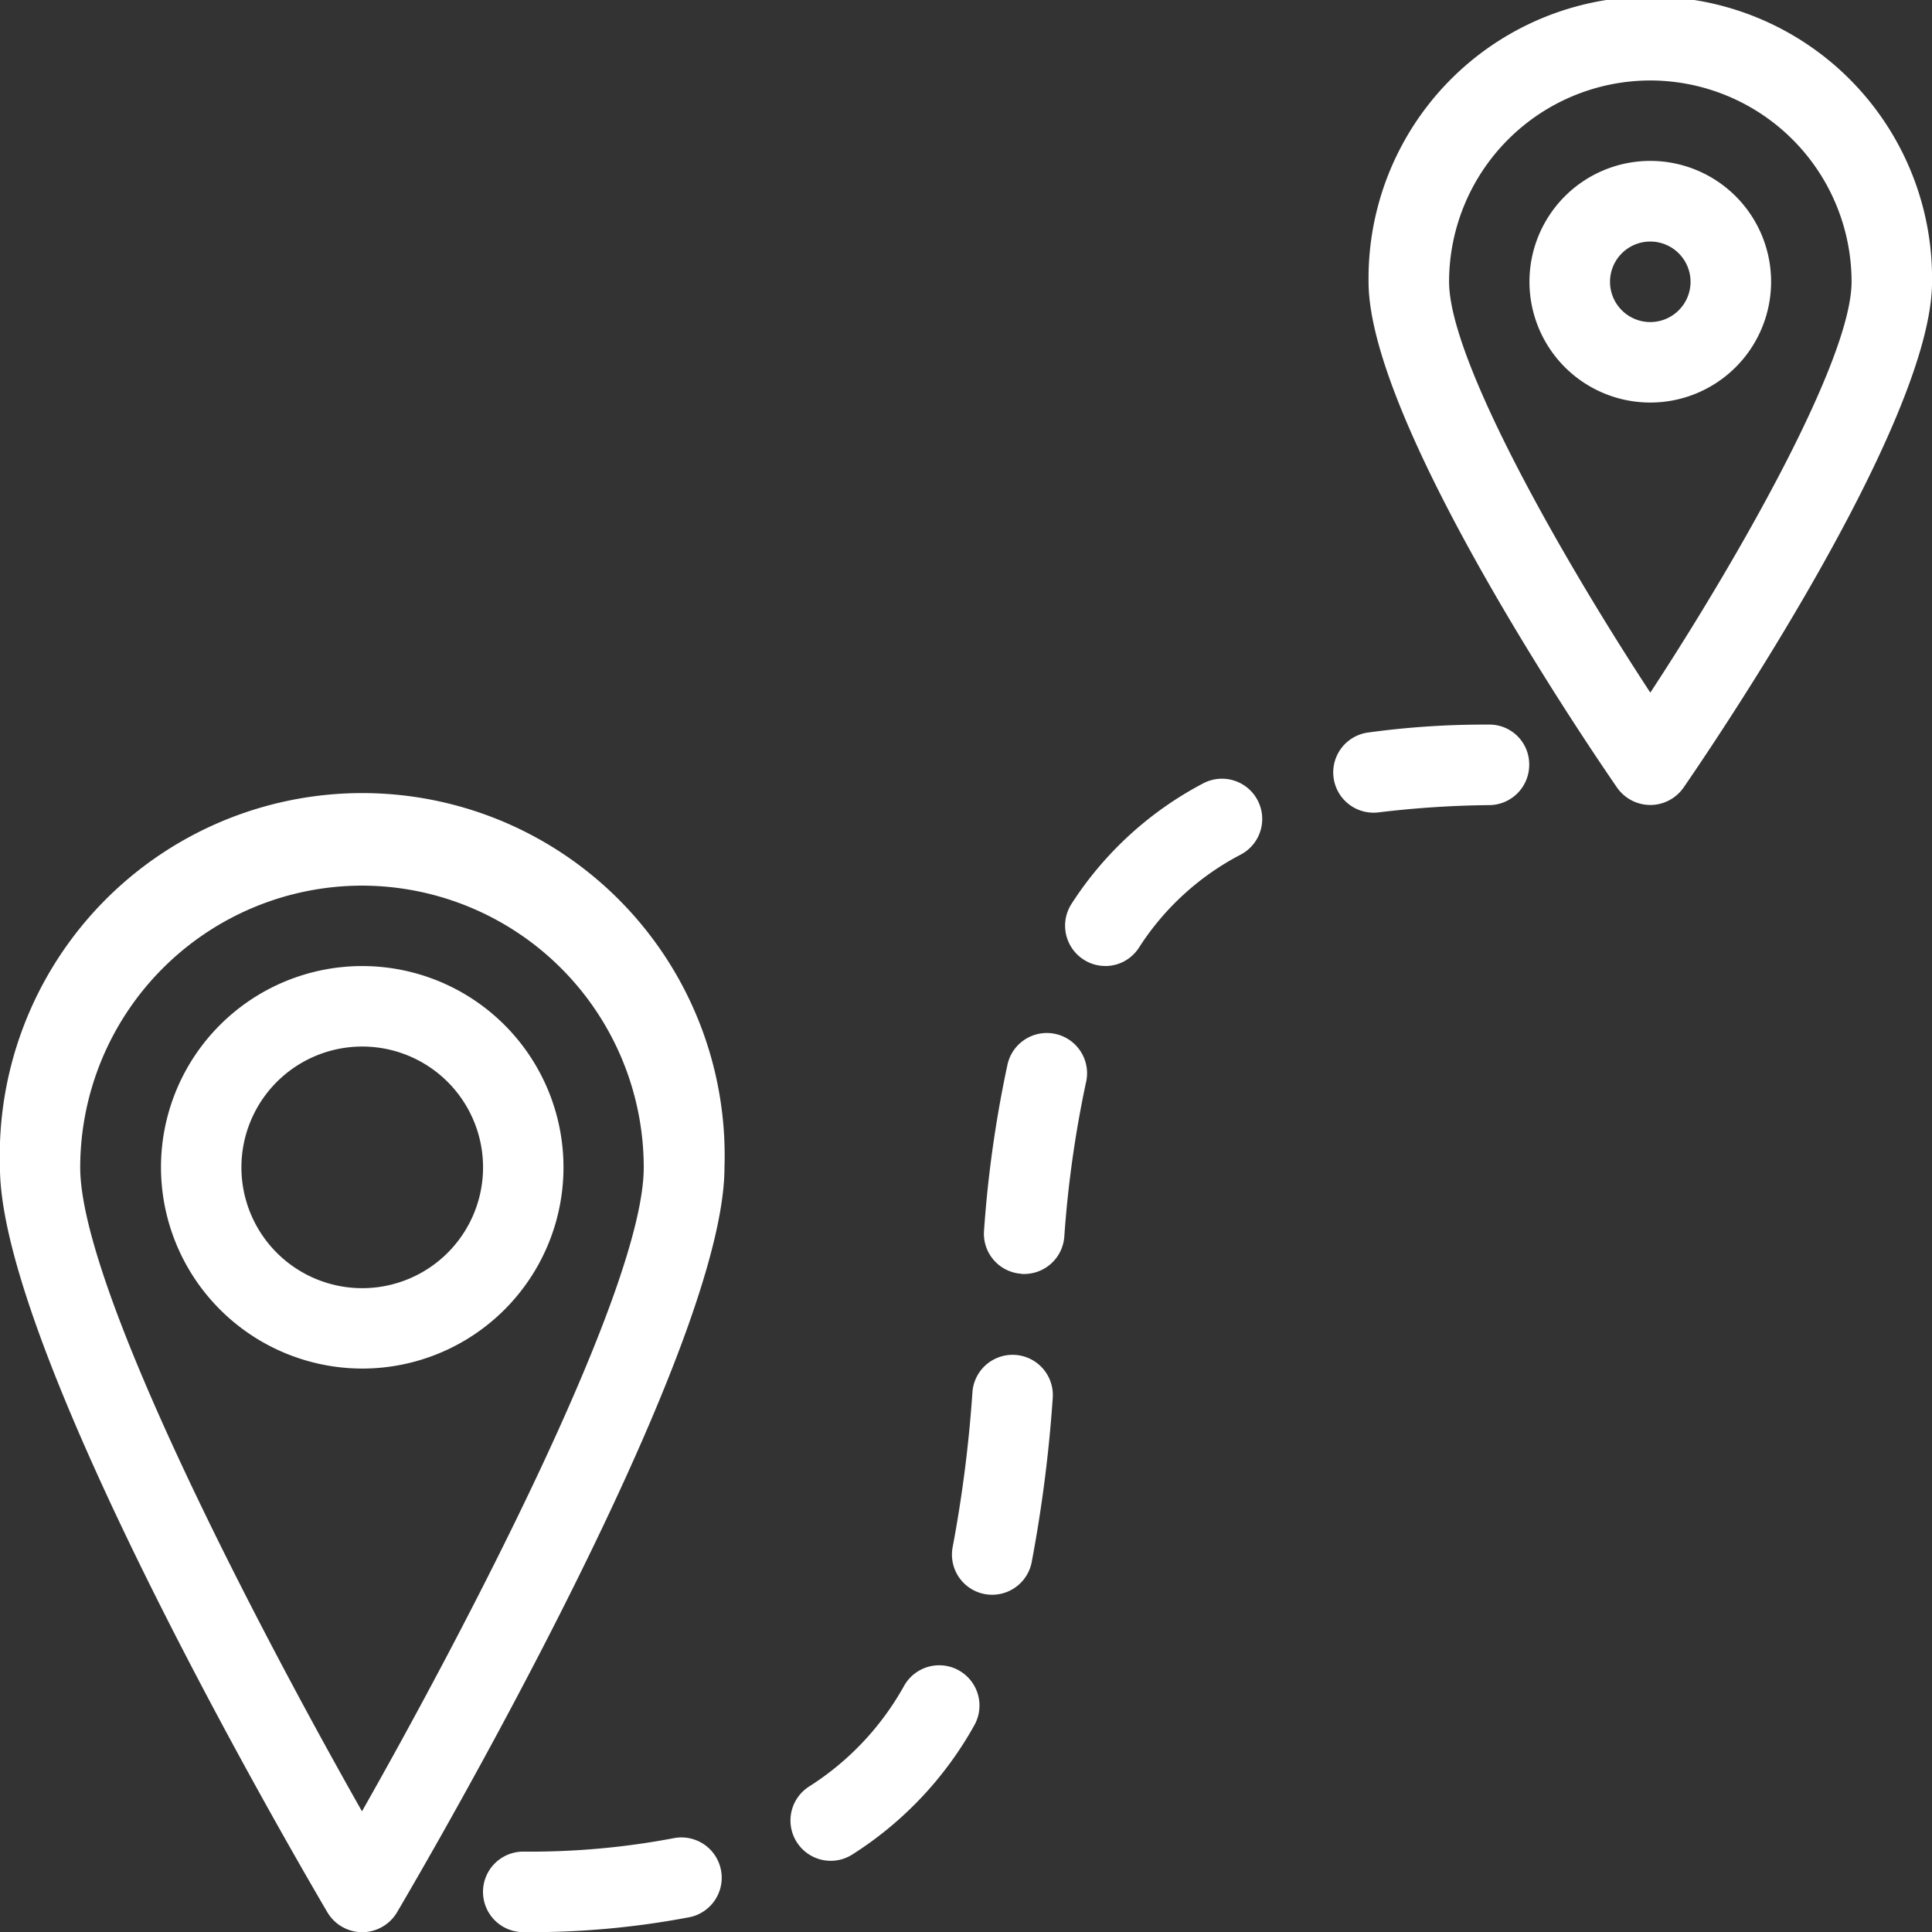 <svg data-name="グループ 1211" xmlns="http://www.w3.org/2000/svg" width="44.775" height="44.779"><rect width="100%" height="100%" fill="#333333" stroke="none"/><path data-name="パス 3551" d="M38.246 9.329a2.8 2.8 0 10-2.8-2.8 2.8 2.8 0 002.8 2.8m0-3.731a.933.933 0 11-.933.933.933.933 0 01.933-.933" fill="#fff"/><path data-name="パス 3552" d="M38.246 18.656a.943.943 0 00.769-.4c.589-.854 5.761-8.437 5.761-11.725a6.53 6.53 0 10-13.059 0c0 3.288 5.172 10.872 5.761 11.725a.943.943 0 00.769.4m0-16.791a4.67 4.67 0 014.664 4.664c0 1.8-2.608 6.384-4.664 9.523-2.057-3.139-4.664-7.718-4.664-9.523a4.67 4.67 0 014.664-4.664" fill="#fff"/><path data-name="パス 3553" d="M8.395 31.717a4.664 4.664 0 10-4.664-4.664 4.67 4.67 0 004.664 4.664m0-7.463a2.8 2.8 0 11-2.8 2.8 2.8 2.8 0 012.8-2.8" fill="#fff"/><path data-name="パス 3554" d="M8.395 44.78a.942.942 0 00.805-.459c.776-1.32 7.59-13.014 7.59-17.266a8.4 8.4 0 10-16.791 0c0 4.252 6.814 15.946 7.59 17.266a.942.942 0 00.8.459m0-24.255a6.537 6.537 0 016.53 6.53c0 2.815-4.163 10.751-6.53 14.923-2.366-4.173-6.53-12.109-6.53-14.923a6.537 6.537 0 016.53-6.53" fill="#fff"/><path data-name="パス 3555" d="M12.127 44.778a19.609 19.609 0 003.877-.351.934.934 0 00-.371-1.83 17.808 17.808 0 01-3.506.315.933.933 0 000 1.866m7.129-1.653a.93.93 0 00.5-.148 8.36 8.36 0 002.822-2.989.933.933 0 10-1.623-.922 6.508 6.508 0 01-2.206 2.339.934.934 0 00.5 1.72m3.746-6.166a.933.933 0 00.913-.746 32.3 32.3 0 00.49-3.818.933.933 0 00-1.86-.148 30.68 30.68 0 01-.457 3.594.931.931 0 00.728 1.1.944.944 0 00.187.018m.742-7.434a.933.933 0 00.927-.855 25.766 25.766 0 01.5-3.569.933.933 0 10-1.819-.414 27.294 27.294 0 00-.54 3.825.93.93 0 00.85 1.007.392.392 0 00.079.007m1.88-7.138a.927.927 0 00.783-.429 6.2 6.2 0 012.35-2.15.933.933 0 10-.875-1.648 8.11 8.11 0 00-3.04 2.786.934.934 0 00.276 1.289.922.922 0 00.506.151m6.218-3.553a.877.877 0 00.135-.009 23.077 23.077 0 012.539-.166.933.933 0 00.933-.933.921.921 0 00-.954-.933 19.813 19.813 0 00-2.784.184.933.933 0 00.132 1.857" fill="#fff"/></svg>